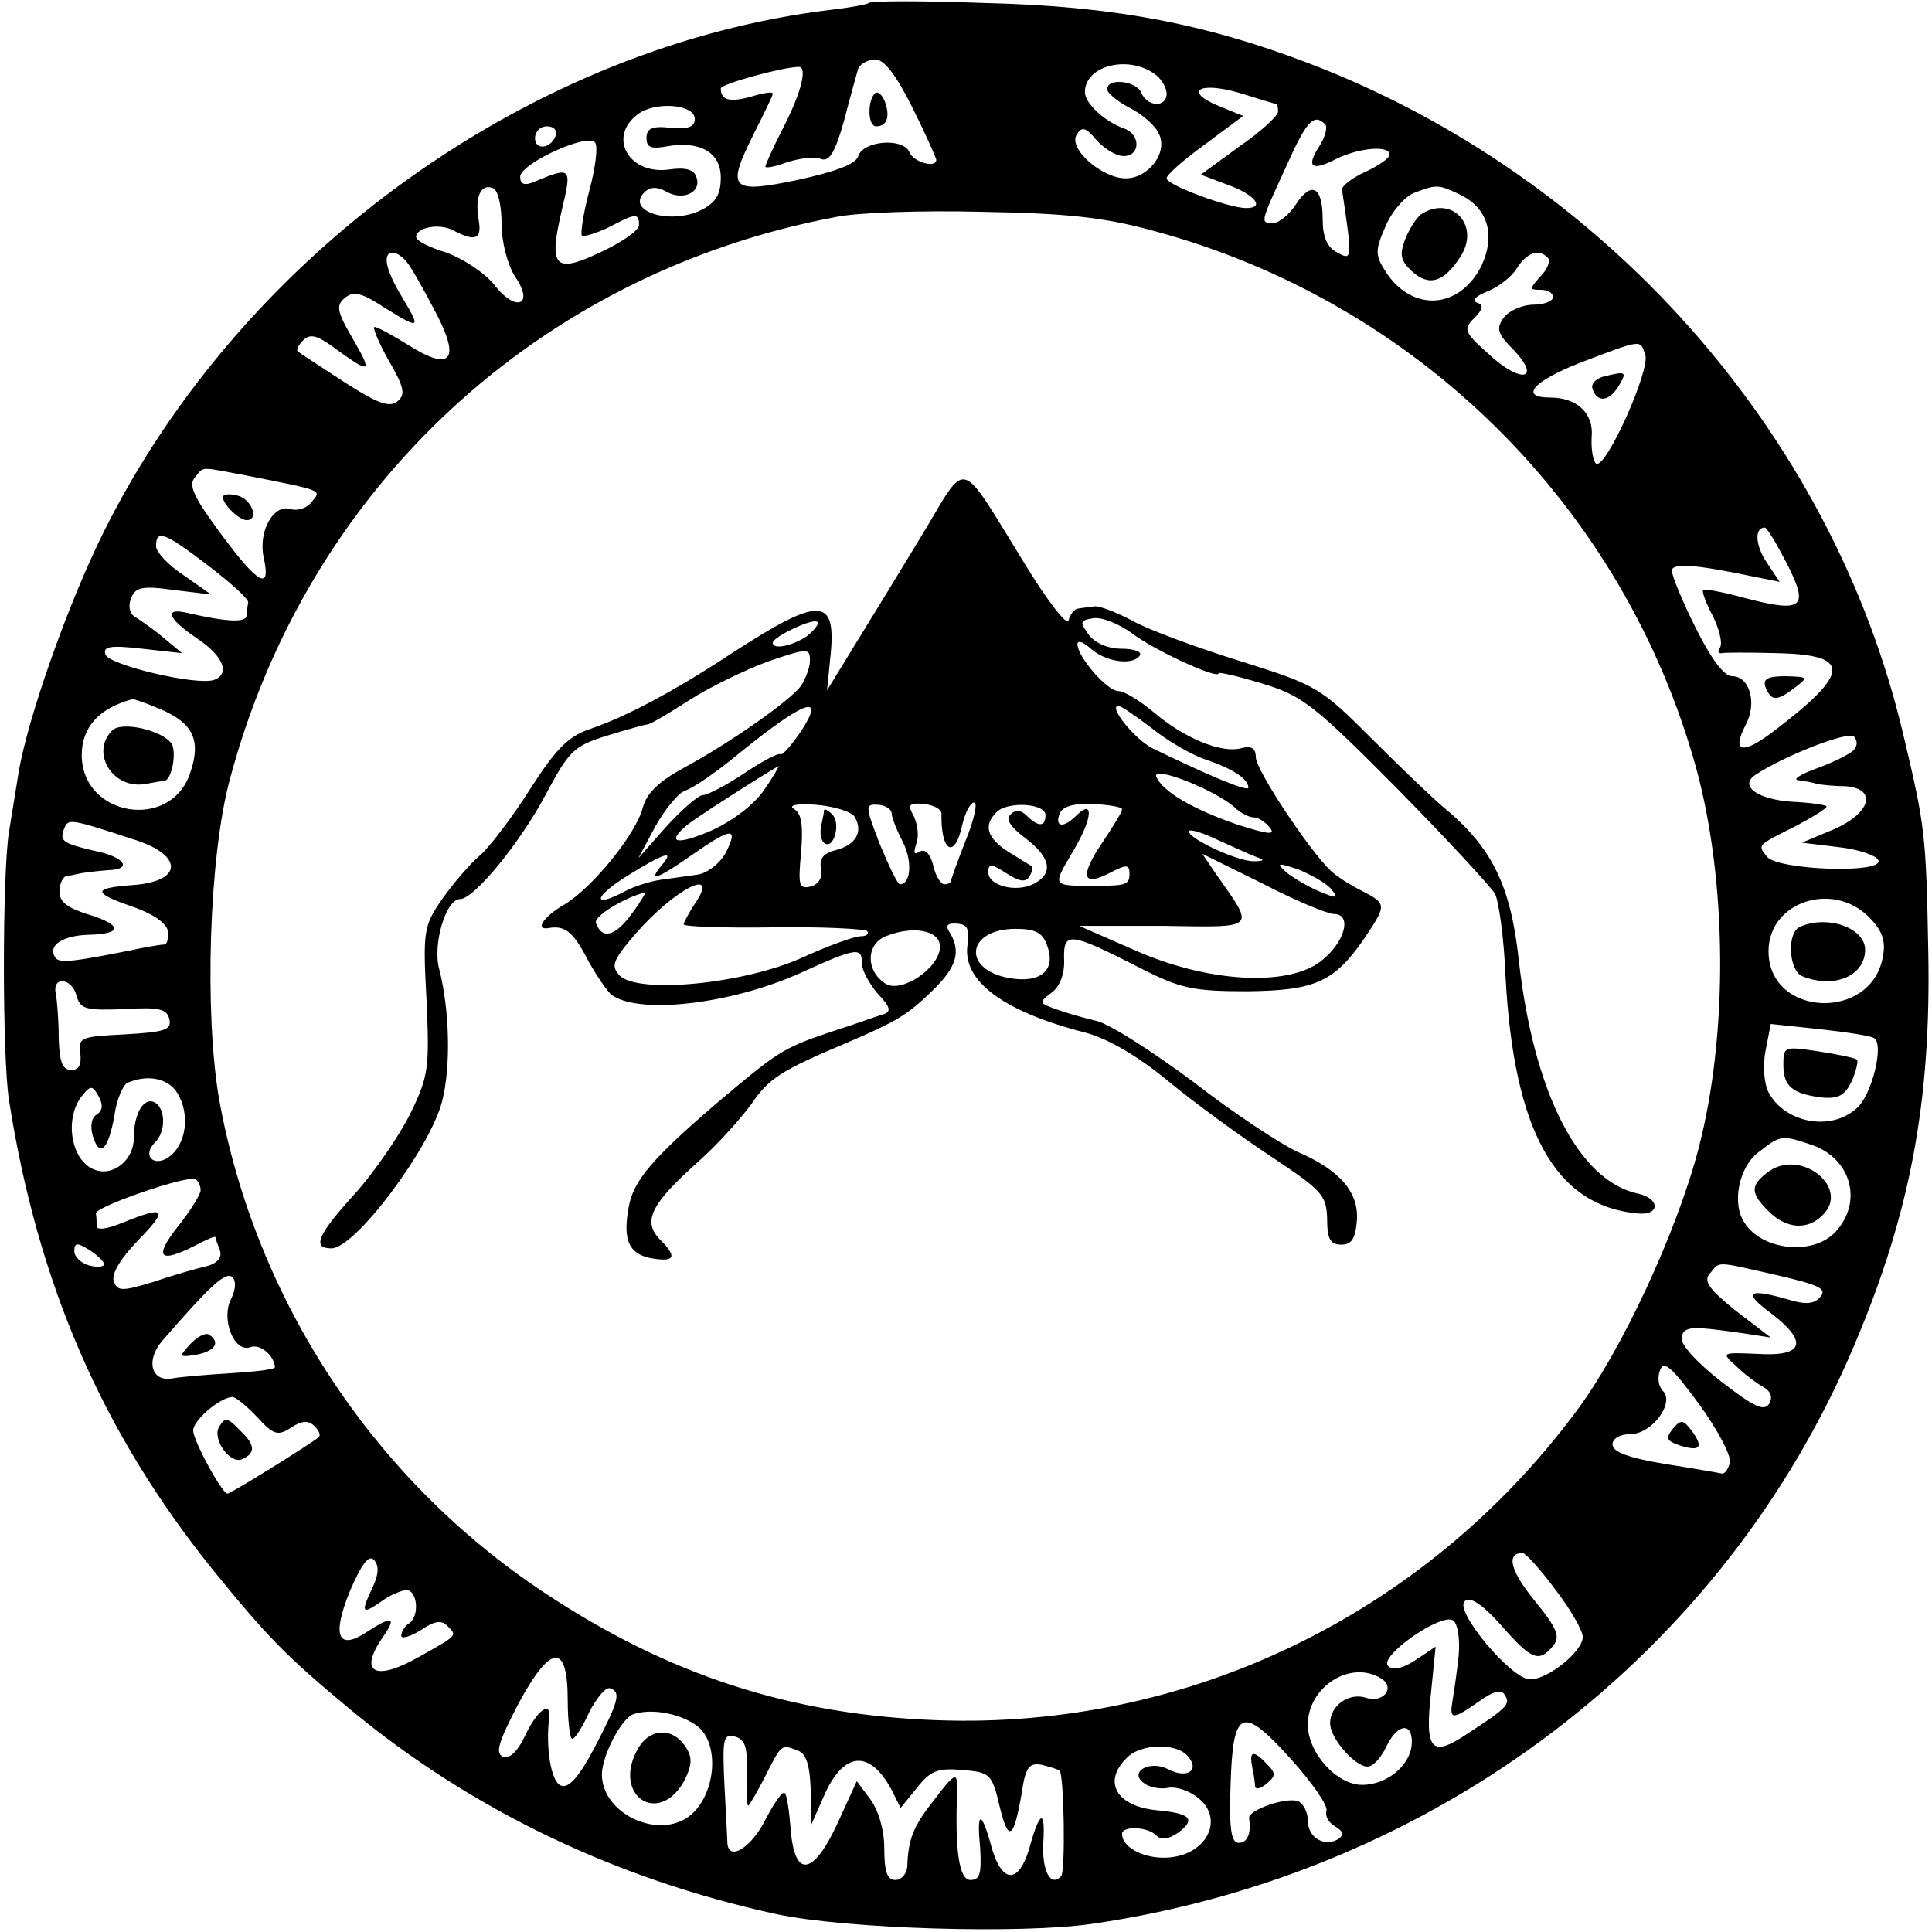 <?xml version="1.0" standalone="no"?>
<!DOCTYPE svg PUBLIC "-//W3C//DTD SVG 20010904//EN"
 "http://www.w3.org/TR/2001/REC-SVG-20010904/DTD/svg10.dtd">
<svg version="1.0" xmlns="http://www.w3.org/2000/svg"
 width="260pt" height="260pt" viewBox="0 0 260 260"
 preserveAspectRatio="xMidYMid meet">
<g transform="translate(0,260) scale(0.1,-0.1)"
fill="#000000" stroke="none">
<path d="M1169 2596 c-2 -2 -24 -6 -49 -9 -404 -48 -793 -327 -980 -702 -48
-96 -103 -252 -115 -325 -3 -19 -9 -55 -13 -80 -9 -58 -9 -301 0 -360 39 -249
126 -448 274 -632 74 -91 99 -117 186 -189 163 -135 357 -228 573 -275 94 -20
329 -27 425 -13 461 67 850 362 1026 780 75 177 103 328 99 529 -3 157 -4 167
-34 293 -96 405 -402 750 -800 902 -142 54 -265 77 -437 81 -82 3 -152 3 -155
0z m59 -141 c18 -36 32 -68 32 -70 0 -12 -31 -3 -36 10 -8 20 -62 16 -69 -5
-3 -11 -31 -21 -81 -32 -91 -19 -97 -13 -60 61 14 28 26 52 26 55 0 3 -13 1
-29 -4 -29 -8 -41 -5 -41 11 0 6 84 29 105 29 12 0 3 -35 -20 -80 -14 -27 -25
-52 -25 -54 0 -3 14 0 30 6 17 5 37 8 45 4 11 -4 19 9 31 52 8 31 17 63 19 70
3 6 13 12 23 12 12 0 28 -21 50 -65z m329 43 c7 -6 13 -17 13 -24 0 -19 -26
-18 -34 1 -6 16 -46 21 -46 5 0 -5 13 -16 30 -25 16 -8 34 -23 39 -34 14 -25
-13 -61 -44 -61 -32 0 -78 40 -66 59 7 11 12 10 27 -8 10 -11 26 -21 36 -21
23 0 23 29 1 37 -26 9 -53 34 -53 49 0 37 62 51 97 22z m161 -38 c1 0 2 -5 2
-10 0 -6 -23 -27 -52 -47 l-52 -38 37 -14 c36 -13 50 -31 24 -31 -23 0 -107
31 -107 40 0 5 23 25 52 46 l51 38 -32 13 c-49 20 -28 34 27 18 26 -8 48 -15
50 -15z m-783 -20 c0 -11 -9 -14 -32 -12 -26 3 -33 -1 -33 -14 0 -12 6 -15 27
-11 45 8 73 -8 73 -42 0 -23 -7 -34 -27 -44 -42 -20 -101 -1 -76 24 8 8 17 8
30 1 23 -13 48 0 40 20 -3 10 -15 13 -36 10 -54 -8 -84 43 -43 74 23 18 77 14
77 -6z m848 -7 c4 -3 1 -16 -7 -29 -19 -29 -11 -35 22 -18 30 15 72 19 72 6 0
-5 -15 -15 -32 -23 -18 -8 -32 -19 -32 -24 14 -94 14 -96 -6 -85 -14 7 -20 21
-20 45 0 44 -15 52 -36 20 -9 -14 -23 -25 -30 -25 -18 0 -19 -2 16 74 28 63
38 74 53 59z m-1035 -15 c-6 -18 -28 -21 -28 -4 0 9 7 16 16 16 9 0 14 -5 12
-12z m45 -75 c-8 -30 -12 -57 -10 -60 3 -2 19 3 36 11 36 19 41 20 41 3 0 -7
-23 -23 -51 -36 -63 -30 -71 -21 -53 56 14 59 13 59 -38 38 -12 -5 -18 -3 -18
7 0 18 92 60 101 46 4 -6 0 -35 -8 -65z m-118 -44 c0 -25 8 -55 18 -71 27 -39
1 -49 -28 -11 -13 16 -42 35 -64 43 -23 7 -41 16 -41 21 0 13 31 19 50 9 30
-16 39 -12 34 15 -5 30 3 48 19 42 7 -2 12 -23 12 -48z m1288 40 c39 -18 50
-54 31 -96 -29 -59 -93 -64 -129 -9 -14 22 -15 28 -1 60 8 20 25 40 38 46 31
12 33 12 61 -1z m-413 -49 c357 -95 636 -372 733 -725 41 -151 43 -356 3 -510
-29 -112 -104 -274 -166 -356 -204 -273 -522 -426 -858 -414 -198 7 -363 61
-530 172 -229 152 -388 393 -437 663 -20 115 -14 325 14 430 104 393 416 683
816 758 28 6 115 9 195 7 113 -2 164 -7 230 -25z m-1003 -42 c6 -7 23 -37 38
-66 36 -67 22 -83 -36 -46 -21 13 -41 24 -45 24 -3 0 5 -20 19 -45 21 -36 23
-46 12 -55 -11 -9 -27 -3 -72 26 -32 21 -60 39 -62 41 -3 2 1 9 7 15 9 9 18 7
39 -8 52 -38 55 -37 29 8 -23 39 -24 47 -12 57 12 10 23 7 55 -14 47 -29 48
-28 21 17 -21 35 -26 58 -11 58 5 0 13 -6 18 -12z m1536 5 c4 -3 0 -15 -10
-25 -15 -17 -15 -18 0 -18 10 0 17 -4 17 -10 0 -5 -12 -10 -26 -10 -15 0 -33
-8 -40 -17 -11 -15 -9 -22 13 -44 38 -40 10 -46 -33 -6 -34 30 -35 34 -20 49
12 12 13 18 3 21 -7 3 0 9 15 15 15 6 33 20 40 32 13 20 29 26 41 13z m131
-130 c8 -19 -53 -155 -66 -147 -4 3 -7 19 -6 36 3 32 -20 53 -56 53 -42 0 -23
22 41 47 84 32 80 31 87 11z m-1882 -163 c105 -21 101 -19 87 -36 -6 -8 -19
-12 -28 -9 -23 7 -44 -30 -36 -66 10 -45 -8 -35 -58 33 -35 47 -44 65 -35 75
13 16 5 15 70 3z m2073 -119 c30 -59 21 -66 -56 -46 -29 8 -55 13 -57 11 -2
-2 4 -18 13 -35 9 -18 13 -36 10 -42 -4 -5 -3 -9 2 -8 4 1 38 1 74 0 101 -2
100 -26 -4 -105 -42 -32 -57 -29 -38 8 16 29 6 66 -18 66 -11 0 -28 23 -49 65
-18 36 -32 70 -32 77 0 11 34 8 110 -8 l35 -7 -18 27 c-15 23 -16 46 -2 46 3
0 16 -22 30 -49z m-2125 -2 c30 -23 55 -45 54 -50 -1 -5 -2 -13 -2 -18 -2 -9
-27 -8 -79 4 -33 8 -28 -7 12 -34 36 -24 45 -48 23 -56 -24 -8 -141 20 -146
34 -4 11 6 13 49 8 l54 -6 -24 20 c-13 11 -30 23 -38 28 -8 4 -11 14 -7 25 6
16 15 18 58 12 l50 -6 -37 26 c-20 13 -37 31 -37 39 0 23 11 19 70 -26z m-65
-193 c45 -19 56 -42 41 -86 -26 -79 -146 -59 -146 24 0 37 23 63 68 75 1 1 18
-5 37 -13z m2279 -56 c-5 -5 -27 -16 -49 -24 -22 -8 -33 -15 -25 -16 8 -1 20
-3 25 -5 6 -1 22 -3 38 -3 44 -3 35 -36 -15 -58 l-43 -18 49 -6 c27 -3 51 -11
54 -18 6 -18 -135 -13 -150 5 -13 16 -14 15 40 42 24 13 42 24 40 26 -2 2 -23
5 -46 6 -46 3 -72 21 -50 36 39 26 124 59 133 52 5 -6 5 -13 -1 -19z m-2310
-121 c63 -21 61 -55 -4 -60 -55 -4 -56 -10 -5 -28 30 -10 49 -23 51 -34 1 -9
-1 -17 -4 -18 -4 0 -16 -2 -27 -4 -98 -20 -116 -22 -121 -13 -10 16 11 29 45
30 46 1 46 13 1 27 -29 9 -40 17 -40 31 0 11 5 21 10 21 6 1 15 3 20 4 6 1 22
3 36 4 33 1 22 18 -19 26 -42 10 -47 13 -41 29 6 15 6 15 98 -15z m2331 -103
c18 -18 23 -32 19 -53 -15 -88 -154 -82 -154 7 0 66 86 95 135 46z m-2412
-106 c5 -18 12 -20 64 -18 48 3 58 0 61 -14 3 -14 -7 -17 -60 -20 -59 -3 -63
-4 -60 -25 2 -16 -2 -23 -12 -23 -12 0 -16 11 -17 43 0 23 -2 50 -4 60 -5 24
22 21 28 -3z m2419 -57 c14 -8 -3 -78 -24 -95 -35 -31 -96 -19 -118 22 -6 12
-8 36 -4 56 l7 36 66 -7 c36 -4 69 -9 73 -12z m-2286 -70 c19 -26 17 -67 -5
-87 -21 -19 -42 -3 -22 17 14 14 14 44 0 53 -15 9 -29 -14 -29 -48 0 -29 -28
-52 -53 -42 -32 12 -41 70 -16 100 11 14 14 13 22 -2 6 -11 5 -19 -3 -24 -7
-4 -9 -16 -5 -29 9 -30 21 -18 29 28 3 22 12 42 18 44 26 11 51 6 64 -10z
m2203 -74 c53 -19 68 -77 31 -117 -30 -32 -98 -25 -122 12 -18 26 -8 75 18 95
31 24 31 24 73 10z m-2169 -61 c0 -5 -14 -28 -31 -49 -32 -41 -25 -50 24 -25
15 8 27 13 27 11 0 -2 3 -10 6 -18 3 -9 -3 -17 -18 -21 -13 -3 -45 -12 -71
-21 -43 -13 -49 -13 -54 1 -3 10 9 30 33 55 41 42 37 47 -20 24 -21 -9 -36
-11 -36 -5 0 5 0 13 -1 17 -1 9 123 52 134 46 4 -2 7 -9 7 -15z m-130 -99 c0
-4 -9 -5 -20 -2 -11 3 -20 12 -20 19 0 12 4 12 20 2 11 -7 20 -16 20 -19z
m2251 -15 c56 -13 68 -18 59 -29 -8 -10 -20 -11 -43 -4 -55 16 -62 10 -24 -18
51 -39 45 -59 -18 -55 -48 2 -49 2 -29 -16 10 -10 27 -23 36 -28 11 -6 14 -14
9 -23 -7 -11 -21 -4 -65 30 -32 25 -55 50 -53 59 3 15 11 16 81 6 l39 -6 -47
36 c-36 29 -44 40 -35 50 14 17 6 17 90 -2z m-2080 -32 c-14 -27 4 -73 26 -65
13 5 32 -11 33 -27 0 -3 -27 -6 -59 -8 -33 -2 -69 -5 -79 -7 -28 -5 -36 23
-15 49 65 75 87 96 96 87 5 -5 4 -17 -2 -29z m2017 -220 c-2 -9 -7 -16 -11
-15 -4 1 -39 7 -77 13 -48 8 -70 16 -70 26 0 8 10 14 24 14 29 0 60 42 44 58
-6 6 -8 18 -4 28 5 14 16 4 52 -45 25 -34 44 -70 42 -79z m-1982 61 c22 -24
28 -26 46 -14 14 9 23 10 31 2 6 -6 9 -12 6 -15 -9 -8 -118 -76 -123 -76 -7 0
-46 71 -46 85 0 14 37 45 53 45 4 0 19 -12 33 -27z m156 -228 c-17 -36 -15
-38 10 -21 12 9 28 16 35 16 15 0 18 -36 3 -45 -5 -3 -10 -11 -10 -16 0 -5 11
-2 26 7 19 13 28 14 36 6 13 -13 15 -12 -35 -40 -62 -36 -86 -24 -51 26 18 26
12 28 -22 6 -39 -26 -48 -6 -23 55 15 35 25 49 32 42 7 -7 7 -19 -1 -36z
m1591 -4 c20 -26 37 -55 37 -64 0 -19 -46 -57 -71 -57 -25 0 -102 92 -88 105
7 7 23 -3 49 -32 41 -47 51 -51 70 -28 10 12 6 23 -24 60 -33 40 -40 65 -17
65 4 0 24 -22 44 -49z m-130 -89 c-2 -20 -6 -47 -8 -59 -5 -28 -1 -28 35 -3
19 14 31 17 35 9 8 -12 4 -17 -50 -52 -49 -33 -58 -23 -49 57 l6 60 -27 -18
c-18 -12 -31 -14 -37 -8 -13 13 73 73 88 61 6 -5 9 -26 7 -47z m-1199 -60 c0
-28 3 -52 6 -52 4 0 14 16 23 36 10 19 22 34 28 32 15 -5 12 -17 -21 -80 -21
-40 -35 -55 -45 -51 -13 4 -21 50 -16 91 3 24 -16 11 -32 -23 -10 -22 -22 -33
-30 -29 -11 4 -6 20 20 70 44 82 67 84 67 6z m1095 29 c19 -12 3 -33 -20 -26
-23 8 -49 -10 -49 -34 0 -22 38 -63 53 -58 7 2 16 13 22 25 14 31 35 36 35 8
0 -30 -32 -58 -67 -58 -34 0 -73 43 -73 81 0 51 58 88 99 62z m-918 -66 c28
-26 21 -91 -12 -118 -42 -34 -119 2 -119 55 0 25 26 75 42 81 26 9 68 0 89
-18z m844 -112 c-2 -7 3 -16 12 -21 11 -7 12 -11 4 -17 -19 -11 -41 2 -41 25
0 11 -6 23 -13 26 -16 6 -68 -12 -66 -23 3 -20 -2 -33 -14 -33 -10 0 -13 18
-11 76 3 105 15 110 81 37 29 -32 51 -64 48 -70z m-780 51 c-1 -24 0 -44 2
-44 1 0 12 18 23 40 22 43 21 43 44 34 11 -4 16 -20 17 -53 l1 -46 19 43 c26
55 60 57 89 3 l12 -24 22 27 c18 23 28 27 61 24 37 -3 40 -5 50 -48 12 -50 19
-46 30 17 5 35 10 41 27 38 11 -3 22 -6 24 -8 6 -6 8 -136 2 -142 -14 -15 -26
7 -24 45 3 47 -5 43 -19 -8 -14 -47 -36 -47 -50 0 -14 52 -21 53 -16 2 2 -35
0 -44 -13 -44 -15 0 -21 38 -18 118 1 29 -2 28 -33 -13 -26 -33 -33 -51 -34
-87 -1 -10 -8 -18 -16 -18 -11 0 -15 11 -15 43 0 25 -8 51 -19 66 l-18 24 -26
-57 c-33 -71 -58 -74 -63 -7 -2 24 -5 46 -8 48 -3 3 -14 -13 -26 -36 -18 -36
-48 -56 -51 -33 0 4 -2 39 -4 78 -3 64 -2 71 14 67 14 -4 17 -14 16 -49z m594
22 c16 -19 -2 -30 -27 -17 -25 13 -54 -4 -32 -19 8 -6 23 -8 32 -6 9 2 26 -3
37 -11 42 -29 15 -83 -43 -83 -30 0 -56 15 -56 32 0 11 34 10 46 -2 7 -7 17
-5 30 4 24 18 16 26 -31 30 -53 6 -71 38 -39 70 19 20 68 21 83 2z"/>
<path d="M1177 2474 c-10 -11 -9 -44 2 -44 15 0 19 13 12 33 -4 10 -10 15 -14
11z"/>
<path d="M1913 2312 c-6 -4 -16 -19 -22 -34 -8 -21 -6 -29 9 -43 23 -21 43
-15 65 19 28 42 -11 84 -52 58z"/>
<path d="M1242 1882 c-29 -48 -70 -115 -91 -149 l-38 -62 5 50 c7 76 -16 76
-133 0 -79 -52 -142 -85 -188 -101 -31 -10 -47 -25 -83 -81 -24 -38 -55 -79
-69 -91 -13 -11 -36 -38 -50 -58 -25 -36 -26 -43 -21 -136 4 -91 3 -102 -22
-153 -15 -30 -48 -78 -74 -107 -50 -55 -59 -74 -32 -74 32 0 133 135 149 198
12 47 10 124 -4 178 -9 33 9 94 28 94 19 0 81 76 115 140 32 60 38 66 83 80
26 8 51 15 54 15 4 0 29 15 57 33 28 18 76 41 106 52 53 18 56 18 56 1 0 -9
-6 -25 -12 -34 -16 -21 -96 -77 -159 -111 -33 -18 -49 -34 -54 -53 -9 -35 -67
-107 -105 -130 -28 -16 -41 -35 -22 -32 22 4 33 -5 51 -39 11 -21 26 -43 33
-50 35 -28 161 -14 256 29 75 34 82 35 82 12 0 -9 10 -27 21 -40 17 -18 19
-24 8 -28 -8 -2 -40 -14 -72 -24 -65 -22 -71 -27 -153 -96 -86 -74 -112 -104
-118 -140 -8 -43 0 -62 29 -68 33 -6 37 1 14 24 -25 25 -14 48 51 106 26 23
57 58 71 77 23 34 39 45 127 82 70 30 83 38 117 71 33 32 39 53 22 80 -5 8 -1
11 11 10 14 -1 17 -7 14 -29 -7 -49 50 -90 160 -118 29 -8 69 -31 109 -64 35
-29 98 -75 139 -102 69 -46 75 -52 76 -84 0 -27 4 -35 19 -35 14 0 19 8 21 32
3 38 -22 68 -80 93 -22 10 -86 52 -140 94 -55 41 -113 78 -130 82 -17 4 -42
11 -55 16 -23 8 -23 9 -6 22 11 8 18 25 17 45 -1 38 7 37 103 -12 53 -27 70
-31 143 -31 92 1 118 12 160 74 28 42 28 44 -5 61 -16 8 -35 20 -43 28 -29 28
-100 135 -100 152 0 12 -6 16 -20 12 -27 -7 -77 14 -118 49 -18 15 -39 28 -47
28 -15 0 -55 46 -55 63 0 6 8 3 18 -6 20 -18 57 -23 66 -9 3 5 -8 9 -25 9 -17
0 -35 7 -44 19 -12 17 -12 19 6 22 11 2 34 -7 52 -20 30 -23 117 -63 117 -54
0 2 26 -4 59 -14 53 -16 69 -28 181 -141 67 -68 126 -132 132 -142 5 -10 12
-60 14 -110 11 -209 67 -310 178 -320 31 -3 30 21 -1 27 -79 18 -139 136 -159
313 -11 102 -36 153 -103 208 -13 11 -56 52 -95 91 -69 69 -74 72 -176 104
-58 18 -123 42 -145 54 -22 12 -46 21 -52 20 -7 -1 -17 -2 -22 -3 -5 0 -11 -8
-13 -16 -2 -8 -29 27 -60 78 -89 144 -75 140 -136 39z m-156 -138 c-19 -13
-46 -19 -46 -9 0 8 55 34 60 28 3 -2 -4 -11 -14 -19z m-8 -128 c-13 -19 -25
-33 -28 -31 -3 2 -25 -10 -49 -26 -24 -16 -49 -29 -55 -29 -6 0 -28 -19 -49
-42 l-38 -43 23 43 c13 23 31 45 40 48 10 3 41 24 70 48 91 74 120 84 86 32z
m472 4 c21 -17 54 -36 72 -42 36 -12 58 -26 58 -38 0 -6 -51 15 -129 53 -24
12 -60 57 -46 57 4 0 24 -14 45 -30z m-521 -82 c-13 -20 -42 -42 -70 -55 -48
-21 -64 -18 -34 7 12 10 114 75 123 79 1 1 -7 -14 -19 -31z m632 -24 c8 -8 20
-14 26 -14 6 0 16 -6 22 -14 8 -10 -2 -9 -43 4 -61 21 -102 45 -110 65 -5 15
77 -17 105 -41z m-511 -13 c12 -20 2 -38 -25 -45 -17 -4 -23 -12 -20 -25 2
-12 -3 -21 -14 -24 -16 -4 -17 2 -13 45 3 36 1 53 -9 59 -9 5 2 8 29 6 24 -2
47 -9 52 -16z m50 4 c0 -5 7 -23 15 -38 13 -26 11 -57 -4 -57 -3 0 -15 25 -27
54 -20 52 -20 54 -2 53 10 -1 18 -6 18 -12z m67 0 c-1 -52 18 -62 28 -15 4 17
11 30 16 30 5 0 0 -23 -11 -50 -11 -28 -20 -53 -20 -55 0 -3 -4 -5 -9 -5 -5 0
-12 11 -15 25 -4 16 -11 23 -18 19 -8 -5 -9 -2 -5 10 4 10 2 26 -3 37 -9 16
-7 19 13 17 13 -1 24 -7 24 -13z m140 -2 c0 -16 -10 -16 -25 -1 -8 8 -15 9
-22 2 -7 -7 0 -17 20 -32 34 -26 38 -47 12 -61 -24 -13 -62 -3 -62 15 0 12 4
12 24 -1 17 -11 26 -13 31 -5 4 6 5 12 4 14 -2 1 -16 10 -31 19 -30 19 -35 36
-17 54 15 15 66 12 66 -4z m103 8 c0 -4 -12 -23 -26 -44 -31 -46 -28 -61 9
-42 23 12 27 12 27 -1 0 -14 -5 -16 -40 -16 -66 0 -65 -3 -35 48 26 44 27 70
3 46 -17 -17 -29 -15 -22 3 4 10 19 14 45 13 21 -1 39 -4 39 -7z m180 -64 c12
-4 12 -6 -2 -6 -21 -1 -88 30 -88 40 0 4 17 -1 38 -11 20 -9 44 -20 52 -23z
m-713 6 c-8 -15 -25 -28 -38 -30 -13 -2 -36 -5 -50 -7 -14 -2 -36 -9 -47 -15
-45 -24 -44 -9 0 19 53 33 67 37 48 15 -19 -23 -5 -18 42 15 53 37 62 37 45 3z
m818 -83 c26 0 14 -40 -18 -64 -45 -34 -151 -28 -247 14 -41 18 -76 33 -77 34
-1 0 50 0 113 0 127 -2 123 -5 71 69 l-19 28 81 -40 c44 -23 88 -41 96 -41z
m-4 34 c11 -13 9 -14 -17 -3 -16 7 -36 19 -44 26 -13 12 -10 12 17 3 17 -7 37
-18 44 -26z m-855 -19 c-9 -13 -16 -27 -16 -29 0 -3 54 -5 120 -4 66 1 123 -2
127 -5 3 -4 -1 -7 -9 -7 -8 0 -44 -13 -79 -29 -78 -35 -219 -49 -245 -24 -12
13 -10 20 21 56 52 60 114 92 81 42z m-86 -15 c-22 -30 -40 -35 -48 -12 -3 9
38 34 66 41 2 1 -6 -13 -18 -29z m415 -44 c0 -28 -51 -63 -73 -50 -27 17 -27
53 0 64 37 15 73 8 73 -14z m144 2 c13 -34 -9 -52 -52 -44 -63 12 -56 66 10
66 26 0 36 -5 42 -22z"/>
<path d="M1109 1510 c0 -3 -2 -13 -4 -22 -2 -10 0 -20 5 -23 12 -8 22 27 10
39 -5 5 -10 8 -11 6z"/>
<path d="M2157 2093 c-10 -3 -16 -10 -14 -16 6 -19 22 -18 35 3 12 20 11 21
-21 13z"/>
<path d="M300 1931 c0 -10 22 -31 32 -31 17 0 7 28 -12 33 -11 3 -20 2 -20 -2z"/>
<path d="M2376 1675 c8 -19 15 -19 40 0 18 14 17 14 -13 15 -25 0 -31 -4 -27
-15z"/>
<path d="M151 1617 c-30 -30 1 -80 45 -72 10 2 22 4 25 4 10 1 17 38 10 50
-12 18 -67 31 -80 18z"/>
<path d="M2423 1353 c-19 -7 -16 -60 3 -67 43 -17 84 1 84 36 0 29 -50 47 -87
31z"/>
<path d="M2400 1167 c0 -29 12 -39 52 -44 22 -2 31 3 40 22 6 14 9 27 7 29 -2
2 -25 7 -51 11 -47 7 -48 7 -48 -18z"/>
<path d="M2381 1024 c-26 -19 -26 -29 -1 -54 24 -24 53 -26 73 -5 37 36 -28
89 -72 59z"/>
<path d="M256 791 c-16 -17 -15 -18 9 -14 25 5 32 17 16 27 -4 3 -16 -3 -25
-13z"/>
<path d="M2251 677 c-10 -13 -8 -16 9 -22 28 -9 33 -3 17 19 -12 16 -15 16
-26 3z"/>
<path d="M295 680 c-10 -16 14 -50 30 -44 19 8 19 19 -1 38 -18 19 -21 19 -29
6z"/>
<path d="M857 244 c-32 -61 29 -101 63 -42 11 21 12 32 4 45 -18 30 -51 28
-67 -3z"/>
<path d="M1685 223 c2 -10 4 -22 4 -27 1 -5 8 -3 16 4 12 10 12 14 0 26 -18
19 -24 18 -20 -3z"/>
</g>
</svg>
